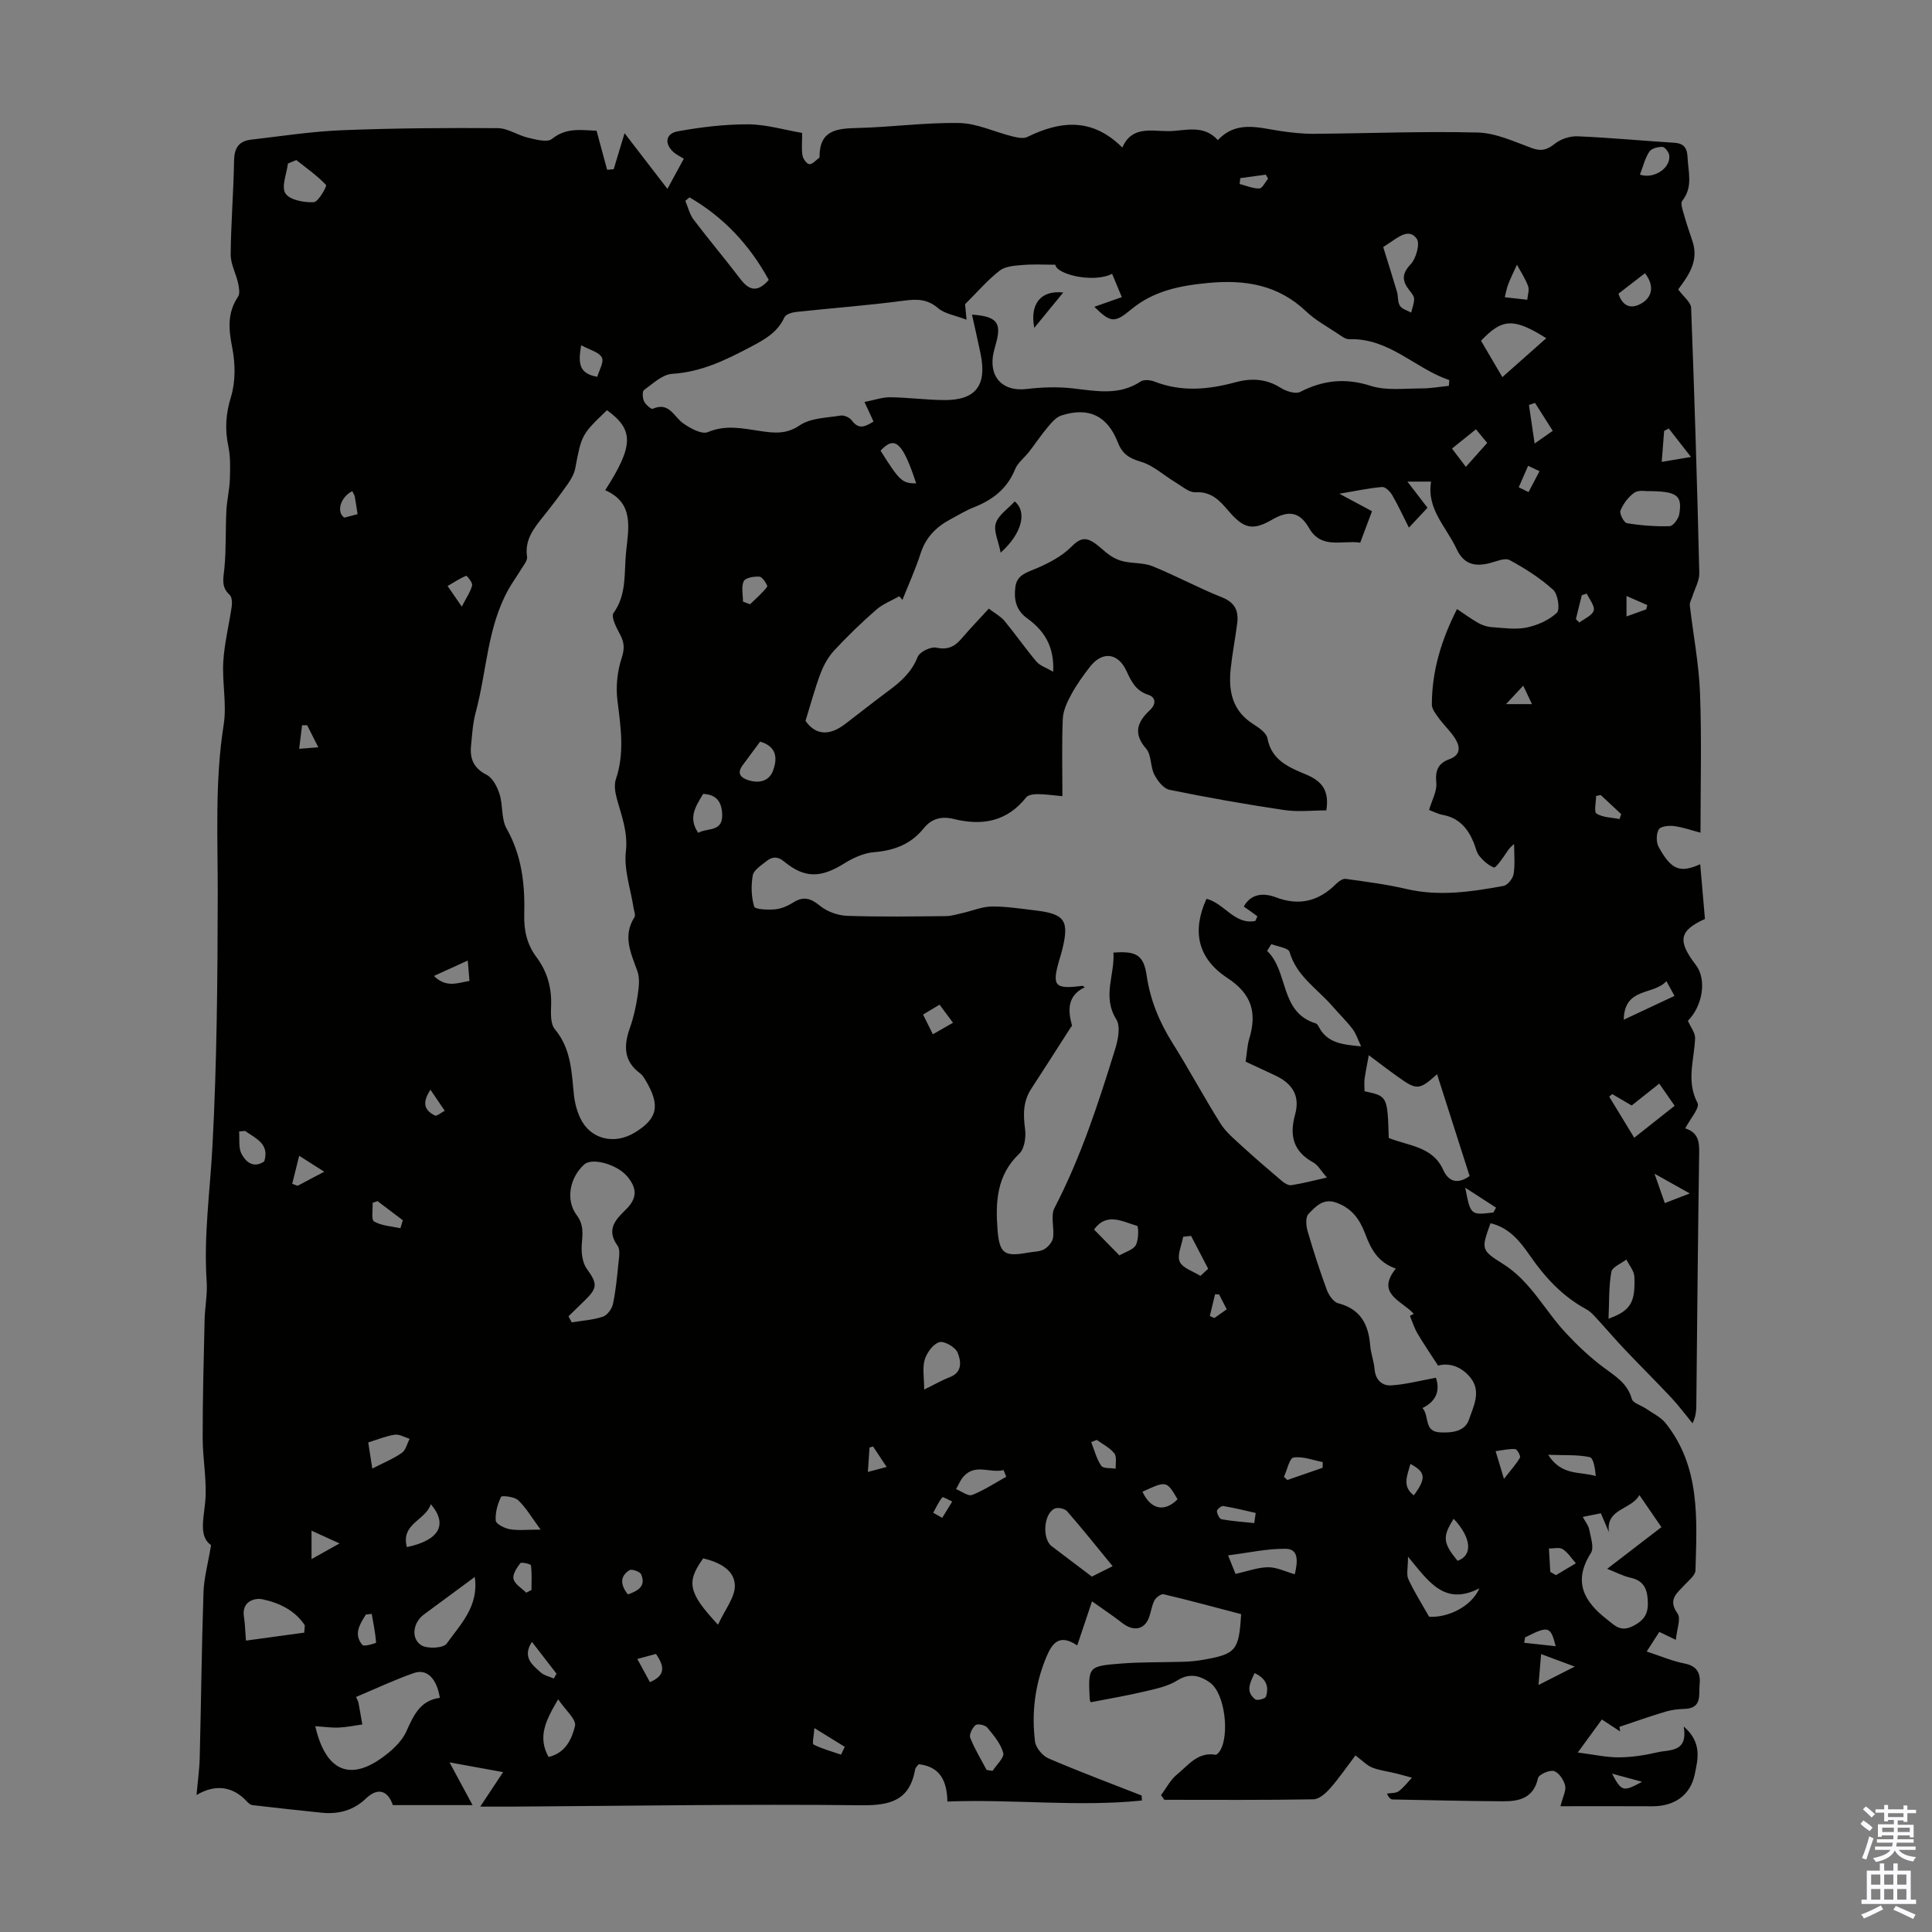 <svg enable-background="new 0 0 400 400" viewBox="0 0 400 400" xmlns="http://www.w3.org/2000/svg"><rect x="0" y="0" width="400" height="400" fill="#808080" stroke="none"/><g fill="#010100"><path d="m236.41 372.78c-13.32 1.36-26.68-.32-40.26.21-.09-4.18-1.43-7.22-5.95-7.73-.23.33-.65.66-.72 1.06-1.15 6.42-5.08 7.51-11.19 7.44-24.06-.27-48.13.13-72.2.28-2.18.01-4.36 0-6.66 0 1.47-2.22 2.82-4.26 4.73-7.14-4.25-.77-7.51-1.37-11.09-2.02 1.69 3.14 3.05 5.65 4.77 8.85-6.13 0-11.26 0-16.51 0-1-3.02-3.1-3.72-5.53-1.4-2.64 2.53-5.75 3.33-9.25 2.97-4.76-.49-9.52-1.01-14.28-1.57-.42-.05-.86-.43-1.17-.77-2.85-3.1-6.49-3.66-10.41-1.32.24-2.74.6-5.25.66-7.76.29-11.41.4-22.82.78-34.22.1-2.97.93-5.91 1.57-9.76-2.39-1.65-1.67-4.86-1.26-8.48.51-4.48-.47-9.1-.48-13.66-.01-8.15.21-16.3.4-24.44.06-2.68.61-5.37.43-8.02-.64-9.31.68-18.5 1.18-27.75.94-17.42 1.08-34.89 1.11-52.34.02-11.75-.62-23.46 1.23-35.17.67-4.24-.34-8.72-.08-13.06.23-3.84 1.2-7.63 1.75-11.46.11-.77.04-1.93-.43-2.36-1.84-1.65-1.29-3.46-1.09-5.52.38-3.95.21-7.95.41-11.92.11-2.18.65-4.34.72-6.52.08-2.29.14-4.66-.33-6.88-.73-3.5-.51-6.66.56-10.15.96-3.14.91-6.87.27-10.14-.75-3.81-1.09-7.2 1.19-10.59.45-.67.2-1.95 0-2.88-.44-1.97-1.53-3.91-1.52-5.85.05-6.49.6-12.97.7-19.46.04-2.6 1-4.04 3.48-4.33 6.3-.73 12.6-1.71 18.92-1.96 10.71-.43 21.45-.5 32.17-.43 2.11.01 4.17 1.49 6.33 1.99 1.62.38 3.95 1.02 4.91.25 3.05-2.48 6.26-1.78 9.24-1.71.78 2.88 1.49 5.49 2.19 8.1.45-.04.91-.09 1.36-.13.67-2.21 1.34-4.42 2.25-7.45 3.19 4.14 5.86 7.61 8.87 11.52 1.25-2.29 2.29-4.2 3.4-6.24-.79-.49-1.49-.81-2.05-1.29-2.01-1.72-1.79-3.91.78-4.38 4.79-.87 9.69-1.46 14.55-1.45 3.73.01 7.46 1.14 11.22 1.78 0 1.84-.16 3.29.07 4.67.11.7.89 1.77 1.41 1.8.65.04 1.36-.82 2.04-1.31.07-.05.08-.21.08-.32.02-5.44 3.61-5.76 7.83-5.86 7.04-.17 14.08-1.16 21.1-1.03 3.67.07 7.3 1.85 10.97 2.76 1 .25 2.29.53 3.11.13 6.92-3.4 13.47-4.01 19.68 2.19 1.93-4.52 6.01-3.4 9.48-3.4 3.43 0 7.23-1.52 10.3 1.86 3.85-4.13 8.44-2.56 12.96-1.88 2.3.34 4.64.59 6.96.57 11.3-.08 22.61-.55 33.9-.26 3.76.1 7.53 1.89 11.18 3.22 1.97.72 3.18.36 4.77-.91 1.22-.97 3.14-1.6 4.71-1.53 6.69.28 13.36.92 20.04 1.34 2.02.13 2.63 1.13 2.72 3 .14 3.07 1.17 6.17-1.1 9.02-.39.49.05 1.77.29 2.63.54 1.92 1.18 3.81 1.82 5.7 1.46 4.3-1.07 7.43-2.95 10.01 1.13 1.55 2.64 2.66 2.68 3.83.7 18.29 1.25 36.59 1.69 54.88.04 1.6-.92 3.22-1.42 4.83-.19.62-.61 1.27-.54 1.86.69 6.06 1.88 12.1 2.11 18.18.36 9.48.1 18.98.1 28.9-1.7-.45-3.56-1.11-5.47-1.37-1.06-.14-2.79.04-3.17.69-.54.93-.55 2.66-.03 3.62 2.61 4.76 4.41 5.47 8.61 3.59.33 3.86.66 7.61.98 11.33-5.35 2.43-5.73 4.5-1.88 9.53 2.33 3.04 1.37 8.52-1.65 11.55.6 1.38 1.52 2.49 1.49 3.57-.14 4.48-1.91 8.89.51 13.45.52.98-1.57 3.34-2.55 5.26 3.19.99 2.91 3.51 2.87 6.15-.25 16.9-.4 33.8-.57 50.7-.01 1.29 0 2.59-.79 4.21-1.43-1.74-2.78-3.57-4.32-5.22-3.19-3.41-6.52-6.7-9.73-10.09-2.03-2.14-3.94-4.39-5.93-6.55-.6-.65-1.23-1.33-1.99-1.74-4.96-2.67-8.59-6.63-11.76-11.21-2.01-2.91-4.3-5.74-8.1-6.61-1.9 5.35-2.02 5.54 2.56 8.4 5.74 3.58 8.63 9.6 13.02 14.3 2.41 2.58 5 5.04 7.82 7.14 2.43 1.82 4.94 3.26 5.85 6.51.25.9 1.99 1.36 3.01 2.07 1.37.95 3 1.71 4 2.97 7.23 9.07 6.47 19.86 6.18 30.48-.03 1.03-1.39 2.08-2.25 3.01-1.57 1.71-3.55 3.01-1.46 5.92.75 1.04-.16 3.26-.35 5.45-1.52-.72-2.36-1.13-3.43-1.64-.76 1.18-1.46 2.26-2.61 4.06 2.89.94 5.3 1.99 7.83 2.48 2.6.5 3.36 2.01 3.13 4.27-.22 2.15.6 5.01-3.12 5.13-1.33.04-2.71.19-3.98.58-3.19.96-6.33 2.07-9.5 3.13.05.32.09.64.14.96-1.18-.77-2.36-1.55-3.78-2.48-1.48 2.04-2.9 3.97-4.99 6.84 3.4.43 5.96 1.02 8.51 1 2.66-.02 5.37-.43 7.97-1.04 2.57-.61 6.36.1 5.46-5.35 3.9 3.38 2.9 6.87 2.27 9.93-.9 4.39-4.32 6.61-8.76 6.59-6.23-.04-12.46-.01-19.03-.01.49-1.98 1.22-3.26.96-4.3-.29-1.17-1.31-2.69-2.32-2.98-.93-.27-3.12.71-3.29 1.46-.92 4.16-3.89 4.82-7.3 4.8-7.6-.05-15.19-.23-22.79-.38-.38-.01-.76-.29-1.2-1.21.82-.15 1.83-.05 2.44-.49 1.04-.76 1.84-1.85 2.75-2.8-1.12-.31-2.23-.63-3.36-.91-1.63-.4-3.33-.59-4.87-1.2-1.1-.43-1.99-1.41-3.47-2.51-1.78 2.35-3.38 4.7-5.25 6.82-.89 1.02-2.27 2.25-3.44 2.27-10.29.18-20.58.1-30.87.1-.23-.32-.46-.65-.69-.97 1.09-1.45 1.95-3.18 3.31-4.28 2.32-1.88 4.28-4.71 7.97-4.08.26.05.72-.48.94-.84 1.99-3.27 1.02-11.8-2.04-14.06-1.82-1.34-4.14-2.18-6.75-.52-1.96 1.25-4.44 1.76-6.77 2.31-3.66.87-7.37 1.49-11.21 2.24-.03-.07-.21-.35-.22-.64-.32-6.7-.33-6.83 6.36-7.36 4.34-.35 8.72-.24 13.08-.38 1.34-.04 2.68-.17 4-.4 6.85-1.19 7.47-1.92 7.91-9.46-5.29-1.38-10.64-2.84-16.04-4.12-.52-.12-1.57.65-1.89 1.26-.57 1.06-.7 2.34-1.12 3.5-.95 2.61-3.23 3.02-5.59 1.17-1.88-1.47-3.88-2.79-6.23-4.46-1.16 3.45-2.05 6.12-3.06 9.13-3.76-2.53-5.22-.41-6.42 2.46-2.33 5.61-3.06 11.47-2.32 17.43.16 1.29 1.55 2.96 2.79 3.5 6.35 2.73 12.84 5.15 19.28 7.68.04.39.05.72.05 1.04zm21.1-185.09c1.51-2.72 4.14-2.86 6.62-1.92 4.92 1.87 8.94.8 12.54-2.81.5-.5 1.34-1.08 1.93-1 4.2.59 8.43 1.12 12.55 2.09 6.8 1.59 13.48.59 20.14-.63.85-.16 1.94-1.53 2.09-2.48.32-2.02.1-4.12.1-6.19-1.08.81-1.55 1.77-2.17 2.63-.61.85-1.68 2.36-2.02 2.22-1.14-.44-2.18-1.38-2.98-2.35-.61-.74-.8-1.83-1.18-2.76-1.2-2.95-3.05-5.15-6.39-5.77-1.04-.19-2.01-.71-2.87-1.02.6-2.06 1.67-3.9 1.5-5.62-.25-2.54.35-4.04 2.72-4.9 2.39-.87 2.24-2.61 1.16-4.31-.95-1.49-2.3-2.73-3.35-4.17-.63-.86-1.45-1.89-1.45-2.84.01-6.93 1.96-13.38 5.21-19.76 1.63 1.08 2.97 2.08 4.42 2.89.82.46 1.81.79 2.74.85 2.41.16 4.91.56 7.22.09 2.25-.46 4.65-1.52 6.29-3.06.7-.66.22-3.87-.76-4.76-2.69-2.42-5.82-4.43-9.02-6.15-.99-.53-2.78.29-4.16.64-3.07.77-5.35.23-6.83-2.96-2.12-4.56-6.24-8.28-5.27-13.93-1.65 0-2.89 0-4.9 0 1.68 2.19 2.94 3.82 4.16 5.42-1.2 1.28-2.44 2.61-3.85 4.11-1.22-2.42-2.24-4.64-3.47-6.75-.43-.74-1.42-1.72-2.07-1.66-2.66.21-5.28.79-8.86 1.39 2.9 1.55 4.81 2.58 6.76 3.62-.87 2.34-1.61 4.31-2.44 6.51-3.72-.55-8.03 1.45-10.59-3.02-1.95-3.39-4.23-3.72-7.63-1.75-4.09 2.38-5.93 1.83-9.02-1.77-1.85-2.16-3.56-4.08-6.88-3.89-1.32.07-2.75-1.23-4.06-2.01-2.45-1.46-4.68-3.58-7.31-4.34-2.44-.71-3.81-1.69-4.7-3.98-2.16-5.53-6.03-7.38-11.69-5.57-1.08.35-2.01 1.45-2.79 2.38-1.39 1.65-2.59 3.45-3.91 5.16-.95 1.22-2.33 2.23-2.88 3.6-1.64 4.05-4.67 6.36-8.58 7.89-1.65.65-3.19 1.61-4.77 2.45-2.97 1.57-5.14 3.75-6.21 7.08-1.05 3.27-2.49 6.42-3.76 9.62-.22-.25-.44-.5-.66-.75-1.61.92-3.42 1.6-4.78 2.8-3.03 2.65-5.94 5.46-8.68 8.41-1.24 1.34-2.2 3.08-2.85 4.8-1.15 3.03-1.98 6.18-3.1 9.79 1.98 2.82 4.76 3.27 8.17.68 3.03-2.3 6-4.68 9.06-6.94 2.54-1.87 4.76-3.86 5.99-6.98.41-1.04 2.71-2.17 3.86-1.92 2.39.51 3.82-.22 5.25-1.9 1.79-2.09 3.7-4.08 5.62-6.18 1.34 1.02 2.49 1.62 3.25 2.54 2.27 2.75 4.31 5.7 6.61 8.42.73.87 2.02 1.26 3.47 2.11.27-5.46-2.03-8.64-5.43-11.1-2.34-1.7-2.73-4.01-2.39-6.52.34-2.52 2.51-2.98 4.52-3.85 2.57-1.11 5.22-2.53 7.15-4.49 1.5-1.52 2.66-1.92 4.26-.98 1.32.77 2.38 1.99 3.66 2.85.86.58 1.86 1.05 2.87 1.26 1.97.42 4.14.25 5.96.99 4.86 1.98 9.5 4.5 14.37 6.44 2.76 1.1 3.46 2.89 3.12 5.48-.41 3.1-1.01 6.19-1.34 9.3-.48 4.57.3 8.67 4.6 11.41 1.19.76 2.8 1.83 3.01 2.98.86 4.68 4.64 6.08 8.13 7.56 3.27 1.39 4.7 3.41 4.06 7.37-2.85 0-5.84.36-8.72-.07-7.95-1.18-15.87-2.58-23.75-4.19-1.24-.25-2.49-1.88-3.15-3.17-.84-1.65-.56-4.06-1.68-5.34-2.79-3.19-1.78-5.6.78-7.99 1.4-1.31 1.14-2.7-.32-3.16-2.62-.84-3.55-2.8-4.55-4.97-1.74-3.74-4.97-4.12-7.52-.87-1.44 1.83-2.81 3.77-3.92 5.81-.84 1.54-1.66 3.31-1.73 5.01-.22 5.21-.08 10.44-.08 16-2.08-.19-3.62-.42-5.15-.42-.8 0-1.93.14-2.35.67-3.99 5.03-9.12 5.93-15.01 4.47-2.47-.61-4.55-.13-6.24 1.97-2.6 3.24-6.08 4.57-10.23 4.9-2.11.17-4.32 1.17-6.16 2.32-4.83 3.01-8.16 3.16-12.44-.35-1.5-1.23-2.61-1-3.82-.01-1.03.84-2.52 1.77-2.71 2.85-.37 2.1-.31 4.44.3 6.46.18.59 2.82.7 4.29.57 1.28-.11 2.63-.69 3.74-1.39 2.13-1.37 3.64-.94 5.57.64 1.47 1.21 3.69 2.02 5.61 2.09 6.82.24 13.65.13 20.48.06 1.18-.01 2.36-.4 3.54-.66 1.98-.45 3.95-1.3 5.93-1.33 3-.03 6.02.46 9.02.81 6.21.73 7.11 2.11 5.54 8.35-.16.65-.38 1.29-.56 1.93-1.56 5.41-.96 6.07 4.75 5.34.16-.02.36.19.54.29-3.59 1.72-3.55 4.64-2.67 7.87.04.15-.2.38-.32.56-2.69 4.19-5.35 8.39-8.08 12.56-1.72 2.62-1.71 5.35-1.3 8.36.22 1.66-.12 4.09-1.2 5.11-4.71 4.45-4.94 10.1-4.5 15.75.4 5.1 1.53 5.6 6.39 4.72 1.1-.2 2.34-.16 3.26-.68.82-.47 1.71-1.5 1.84-2.38.3-2.05-.56-4.53.31-6.19 5.46-10.51 9.09-21.69 12.57-32.93.59-1.92 1.12-4.66.22-6.1-2.98-4.76-.27-9.26-.6-13.82 4.75-.39 6.27.54 6.88 4.73.75 5.09 2.62 9.63 5.34 13.96 3.45 5.49 6.51 11.23 9.96 16.71 1.14 1.81 2.91 3.25 4.51 4.73 2.68 2.45 5.44 4.82 8.21 7.17.53.45 1.35.94 1.95.85 2.25-.35 4.46-.93 7.35-1.58-1.24-1.42-1.85-2.59-2.81-3.12-4.13-2.27-4.99-5.53-3.78-9.9 1.06-3.8-.45-6.4-4.09-8.11-2.08-.98-4.17-1.95-6.15-2.87.29-1.92.35-3.4.76-4.77 1.62-5.34.53-9.23-4.52-12.54-6.25-4.1-7.35-9.78-4.34-16.4 3.62.86 5.86 5.47 10.12 4.58.14-.32.28-.64.42-.96-.89-.67-1.83-1.33-2.82-2.02zm-131.84-102.76c-5.27 5.04-5.26 5.1-6.57 12.02-.22 1.15-.87 2.29-1.55 3.26-1.67 2.38-3.44 4.69-5.26 6.96-1.91 2.39-3.68 4.72-3.17 8.11.12.78-.72 1.74-1.21 2.56-.85 1.42-1.84 2.75-2.64 4.19-4.41 7.9-4.49 16.98-6.78 25.46-.61 2.24-.74 4.62-.97 6.95-.26 2.65.54 4.6 3.2 5.96 1.28.65 2.23 2.51 2.71 4.01.73 2.32.32 5.14 1.46 7.15 3.18 5.62 3.81 11.62 3.65 17.81-.09 3.26.56 6.17 2.53 8.8 2.22 2.96 3.17 6.31 3.03 10.04-.06 1.64-.14 3.78.77 4.87 3.37 4.03 3.47 8.8 3.95 13.57.17 1.64.61 3.33 1.31 4.82 2.02 4.36 7.01 5.65 11.32 3 4.56-2.8 5.44-5.46 2.15-10.9-.29-.48-.6-1-1.03-1.31-3.48-2.55-3.47-5.77-2.15-9.46.78-2.2 1.28-4.53 1.62-6.84.24-1.61.45-3.44-.08-4.9-1.32-3.71-3.1-7.24-.61-11.15.28-.44-.08-1.3-.18-1.96-.6-3.9-2.02-7.88-1.59-11.66.46-4.1-.93-7.43-1.9-11.05-.33-1.24-.56-2.75-.17-3.91 1.84-5.42 1.01-10.77.33-16.24-.36-2.87-.05-6.04.85-8.79.64-1.95.6-3.24-.31-4.93-.75-1.39-1.92-3.66-1.36-4.44 2.8-3.92 2.16-8.33 2.6-12.61.51-5.01 1.72-10.18-4.32-12.83 5.92-9.2 5.97-12.52.37-16.56zm174.3-5.04c.03-.4.07-.8.1-1.19-7.08-2.39-12.44-8.74-20.71-8.47-.78.03-1.63-.65-2.36-1.13-2.23-1.49-4.66-2.8-6.58-4.63-5.83-5.54-12.69-6.62-20.38-5.88-5.82.56-11.23 1.64-15.85 5.48-3.45 2.87-4.26 2.74-7.62-.55 1.86-.65 3.7-1.3 5.69-2-.75-1.81-1.38-3.31-2.01-4.83-3.86 1.98-11.56.11-11.75-1.88-2.31 0-4.53-.14-6.72.05-1.64.14-3.59.24-4.79 1.16-2.48 1.91-4.55 4.35-7.18 6.96.02.2.12 1.23.3 3.21-2.39-.92-4.51-1.21-5.87-2.38-2.23-1.91-4.37-1.92-7.09-1.56-7.4.98-14.85 1.53-22.27 2.33-.88.09-2.18.48-2.47 1.11-1.46 3.15-4 4.55-7.01 6.14-5.2 2.74-10.21 5.2-16.24 5.57-2.02.12-4 2.04-5.83 3.36-.39.28-.3 1.67.02 2.34.33.68 1.46 1.68 1.8 1.53 3.38-1.48 4.32 1.58 6.25 2.98 1.47 1.06 3.9 2.39 5.17 1.85 3.73-1.57 7.22-.75 10.83-.22 2.82.41 5.36.74 8.18-1.18 2.25-1.53 5.57-1.55 8.46-2.02.72-.12 1.87.4 2.31 1 1.54 2.09 2.94 1.16 4.51.24-.58-1.25-1.09-2.34-1.88-4.05 2-.39 3.67-1 5.34-.98 3.68.04 7.36.54 11.04.58 6.61.08 9-2.97 7.67-9.53-.55-2.7-1.18-5.38-1.79-8.16 5.16.35 6.17 1.68 4.96 6-.24.86-.5 1.73-.63 2.61-.65 4.66 2.31 7.34 6.96 6.79 3.19-.38 6.49-.49 9.67-.12 4.8.55 9.5 1.52 13.95-1.43.68-.45 2.03-.33 2.88.01 5.58 2.19 11.13 1.67 16.73.15 3.23-.88 6.34-.77 9.34 1.12 1.14.72 3.11 1.37 4.09.87 4.78-2.45 9.36-2.93 14.62-1.25 3.23 1.03 6.97.52 10.48.53 1.92 0 3.8-.35 5.68-.53zm-8.06 192.56c.26-.15.52-.3.79-.44-2.43-2.72-7.93-4.11-3.71-9.36-3.86-1.34-5.24-4.28-6.39-7.32-1.12-2.97-2.8-5.23-5.95-6.34-2.75-.98-4.3.86-5.76 2.37-.62.65-.49 2.41-.17 3.51 1.18 4.07 2.49 8.12 3.95 12.1.41 1.12 1.39 2.6 2.38 2.85 4.62 1.2 6.27 4.35 6.63 8.71.13 1.66.77 3.28.91 4.94.18 2.22 1.56 3.47 3.41 3.36 2.99-.18 5.94-.97 9.29-1.58.74 2.18.51 4.65-2.78 6.27 1.5 1.67.2 4.87 3.65 5.04 2.52.12 5.15-.2 5.98-2.66.9-2.69 2.59-5.76.35-8.61-1.88-2.39-4.5-3.2-6.75-2.55-1.56-2.42-2.98-4.47-4.24-6.62-.68-1.14-1.07-2.44-1.59-3.67zm-174.21.08c.22.42.44.83.67 1.25 2.16-.36 4.39-.49 6.44-1.17.91-.3 1.88-1.61 2.09-2.61.59-2.78.86-5.63 1.14-8.47.12-1.2.42-2.78-.17-3.6-2.35-3.26-.57-5.31 1.64-7.44 2.41-2.32 2.48-4.41.34-6.94-2.11-2.5-7.26-3.93-8.89-2.46-2.95 2.65-3.94 7.28-1.58 10.46 1.59 2.14 1.21 4.02 1.06 6.25-.1 1.62.14 3.61 1.03 4.86 2.2 3.06 2.33 3.95-.43 6.61-1.11 1.08-2.22 2.18-3.34 3.26zm209.99 41.53c.55 1.03 1.19 1.77 1.34 2.61.3 1.62 1.06 3.75.35 4.86-3.76 5.92-1.46 10.03 3.34 13.76 1.67 1.3 2.82 2.69 5.46 1.32 2.59-1.34 3.15-2.89 2.96-5.51-.18-2.49-1.1-3.91-3.6-4.46-1.46-.32-2.83-1.06-4.79-1.83 3.99-3.07 7.55-5.8 11.23-8.63-1.63-2.37-3-4.37-4.56-6.64-1.69 3.09-6.98 2.73-6.31 7.68-.55-1.28-1.09-2.56-1.67-3.91-1.25.24-2.32.46-3.75.75zm-262.42 43.33c2.2 9.5 7.24 11.09 13.47 6.78 2.14-1.48 4.39-3.46 5.41-5.74 1.51-3.39 2.91-6.39 6.92-6.91-.65-4.02-2.68-6.07-5.36-5.14-4.06 1.41-7.97 3.27-11.99 4.96.26.62.45.91.5 1.21.28 1.49.53 2.98.79 4.48-1.61.23-3.22.57-4.83.64-1.52.07-3.05-.16-4.91-.28zm222.26-121.78c4.19 1.67 9.08 1.75 11.26 6.58 1.13 2.5 2.99 3.04 5.48 1.3-2.23-6.98-4.46-13.95-6.74-21.08-3.68 3.3-4.19 3.34-8.09.55-1.94-1.38-3.83-2.84-6.05-4.49-.36 2.02-.67 3.44-.86 4.87-.11.86-.02 1.75-.02 2.59 4.75 1.02 4.75 1.02 5.02 9.68zm-24.31-40.14c-.29.47-.59.94-.88 1.41 4.51 4.26 2.52 12.69 10.09 15.01.27.08.49.47.64.76 1.78 3.35 4.95 3.62 8.74 3.99-.72-1.5-1.07-2.69-1.78-3.6-1.29-1.68-2.82-3.17-4.21-4.77-3.11-3.57-7.38-6.17-8.83-11.17-.24-.85-2.46-1.11-3.77-1.63zm-120.47-154.61c-.29.24-.57.48-.86.72.55 1.3.88 2.77 1.7 3.87 3.17 4.18 6.56 8.19 9.73 12.36 1.83 2.4 3.57 2.74 5.84.14-3.93-7.19-9.3-12.98-16.41-17.09zm83.31 285.56c.68-.34 2.01-1.01 4.3-2.16-3.39-4.13-6.33-7.82-9.43-11.37-.47-.54-1.85-.85-2.52-.57-2.34.98-2.7 6.27-.66 7.81 2.56 1.93 5.12 3.87 8.31 6.29zm-127.76.07c-3.78 2.79-7.18 5.29-10.57 7.8-2.18 1.62-2.73 4.91-.52 6.33 1.25.8 4.59.63 5.27-.33 2.82-3.97 6.69-7.67 5.82-13.8zm242.67-224.81c-.23.02-1.73-.27-2.6.33-1.24.87-2.29 2.29-2.87 3.69-.26.63.72 2.52 1.33 2.62 2.92.48 5.9.7 8.85.62.71-.02 1.83-1.51 1.99-2.46.67-3.96-.43-4.8-6.7-4.8zm-34.34-31.13c1.46 2.5 2.87 4.89 4.42 7.53 3.11-2.76 6.04-5.35 9.09-8.06-6.76-4.23-9.1-4.12-13.51.53zm-157.97 265.83c1.41-3.12 3.6-5.74 3.48-8.24-.16-3.27-3.45-4.75-6.55-5.5-3.54 4.92-3.11 7.12 3.07 13.74zm-85.67 1.64c.04-.5.08-1.01.12-1.51-2.03-3.12-5.33-4.66-8.73-5.39-1.67-.36-4.4.43-3.87 3.63.21 1.3.23 2.63.41 4.92 4.23-.57 8.15-1.11 12.07-1.65zm270.8-111.5c-.21.18-.42.35-.62.53 1.7 2.79 3.39 5.57 5.18 8.51 3.01-2.38 5.62-4.44 8.37-6.62-1.14-1.64-2.12-3.05-3.19-4.59-2.12 1.68-3.94 3.12-5.71 4.53-1.4-.82-2.72-1.59-4.03-2.36zm-47.41-175.36c1.1 3.55 2.01 6.39 2.85 9.25.28.96.11 2.13.61 2.9.44.69 1.53.96 2.33 1.41.22-.95.61-1.89.61-2.84 0-.58-.54-1.21-.95-1.73-1.49-1.89-1.73-3.37.22-5.42 1.14-1.2 2-4.31 1.27-5.31-1.59-2.21-3.76-.35-5.53.79-.72.47-1.43.97-1.41.95zm19.91 277.68c-7.3 3.77-10.57-1.52-14.78-6.55 0 2.35-.37 3.69.07 4.65 1.17 2.55 2.7 4.95 4.3 7.79 3.9.24 8.8-2.12 10.41-5.89zm-244.94-295.7c-.58.24-1.16.48-1.74.72-.25 2.12-1.41 4.82-.51 6.19s3.85 1.91 5.86 1.81c.96-.05 2.77-3.33 2.54-3.57-1.82-1.93-4.05-3.48-6.15-5.15zm129.99 254.55c2.19-1.07 3.73-1.96 5.36-2.59 2.67-1.04 2.23-3.41 1.58-5.02-.45-1.14-2.73-2.48-3.78-2.2-1.28.35-2.6 2.16-3.04 3.6-.52 1.71-.12 3.7-.12 6.21zm76.73 38.24c.68-2.81.75-5.23-1.86-5.27-3.86-.05-7.73.83-11.95 1.36.78 1.95 1.29 3.23 1.54 3.84 2.54-.56 4.64-1.36 6.75-1.38 1.78-.01 3.56.9 5.52 1.45zm64.96-52.9c4.57-1.68 5.57-3.33 5.35-8.7-.05-1.21-1.08-2.38-1.66-3.56-1.08.84-2.93 1.56-3.11 2.56-.54 3.05-.43 6.22-.58 9.7zm-219.46 90.73c3.55-.8 4.85-3.8 5.48-6.43.31-1.33-1.99-3.28-3.49-5.51-2.57 4.38-4.3 7.74-1.99 11.94zm118.19-103.84c1.26-.74 2.87-1.16 3.41-2.15.6-1.11.57-3.88.25-3.97-3.01-.86-6.28-2.89-8.91.76 1.62 1.65 3.31 3.38 5.25 5.36zm-119.83 56.77c-1.87-2.53-3.03-4.56-4.65-6.09-.78-.74-3.4-1-3.54-.7-.72 1.5-1.24 3.3-1.1 4.94.06.69 1.82 1.58 2.91 1.77 1.72.3 3.53.08 6.38.08zm92.34 49.76c.41.06.83.13 1.24.19.8-1.26 2.46-2.75 2.2-3.72-.52-1.92-1.99-3.65-3.31-5.25-.44-.53-2.01-.85-2.42-.51-.68.57-1.37 1.97-1.1 2.64.91 2.31 2.23 4.45 3.39 6.65zm-46.89-212.91c-1.29 1.74-2.48 3.33-3.65 4.93-1.08 1.47-.58 2.44 1.02 3 2.29.79 4.47.35 5.31-1.94.84-2.31.94-4.91-2.68-5.99zm-80.3 150.51c2.25-1.16 4.32-2 6.11-3.24.82-.57 1.1-1.92 1.62-2.92-1.03-.31-2.12-.99-3.09-.85-1.81.27-3.55 1.01-5.48 1.6.29 1.86.54 3.47.84 5.41zm67.48-131.62c1.89-1.09 5.06-.1 4.96-3.75-.07-2.55-1.07-4.18-3.94-4.31-1.5 2.52-3.19 4.91-1.02 8.06zm63.77 133.32c-.18-.46-.37-.93-.55-1.39-2.72.72-5.75-1.38-8.22 1.25-.7.75-1.09 1.79-1.62 2.7 1.13.44 2.5 1.53 3.33 1.2 2.47-.96 4.72-2.47 7.06-3.76zm-119.13 5.67c-1.09 3.38-6.27 4.02-4.96 8.89 6.63-1.39 8.58-4.61 4.96-8.89zm246.98-100.3c3.82-1.79 7.02-3.3 10.51-4.93-.56-1.02-1-1.82-1.68-3.05-2.72 2.98-8.7 1.19-8.83 7.98zm-15.65 90.08c2.8 4.41 6.57 3.42 9.86 4.4-.14-1.55-.47-3.73-1.24-3.91-2.5-.55-5.16-.36-8.62-.49zm-130.84-201.11c-2.8-8.52-4.43-9.99-7.38-6.78 3.95 6.27 4.44 6.74 7.38 6.78zm58.85 164.07c.53-.49 1.07-.99 1.6-1.48-1.18-2.27-2.36-4.54-3.54-6.8-.55.06-1.1.12-1.64.18-.3 1.75-1.3 3.81-.71 5.16.6 1.34 2.8 1.99 4.29 2.94zm57.04-175.28c-1.81 1.45-3.33 2.68-4.96 3.99.95 1.26 1.78 2.36 2.87 3.79 1.6-1.79 2.96-3.32 4.42-4.96-.79-.96-1.69-2.05-2.33-2.82zm34.99-32.31c-1.83 1.41-3.65 2.82-5.49 4.24.86 2.6 2.56 3.23 4.66 2.07 2.49-1.38 2.75-3.89.83-6.31zm-39.6 257.88c-2.37 3.71-2.23 4.99.8 8.7 3.18-1.11 2.91-4.74-.8-8.7zm38.56-278.29c2.97.97 6.39-1.4 6.07-3.99-.08-.67-.9-1.73-1.42-1.75-.91-.04-2.26.31-2.7.97-.89 1.34-1.27 3-1.95 4.77zm-288.8 197.98c-.41.04-.82.09-1.23.13.13 1.56-.16 3.35.51 4.63.86 1.63 2.42 3.08 4.7 1.56 1.14-3.66-1.77-4.76-3.98-6.32zm263.34-179.34c-.71 1.57-1.34 2.81-1.83 4.11-.32.84-.46 1.75-.69 2.63 1.55.17 3.1.35 4.65.52.08-.94.47-2 .18-2.81-.55-1.52-1.48-2.9-2.31-4.45zm6.9 270.64c.39.23.78.45 1.17.68 1.38-.82 2.75-1.64 4.13-2.46-.89-1-1.64-2.22-2.72-2.92-.7-.45-1.89-.12-2.86-.14.09 1.6.18 3.22.28 4.84zm-77.17-15.03c-2.27-3.86-2.27-3.86-7.27-1.56 1.73 3.69 4.57 4.3 7.27 1.56zm-89.97-185.85c.49.18.97.36 1.46.55 1.22-1.19 2.53-2.3 3.55-3.64.16-.21-.94-2.01-1.56-2.07-1.11-.11-2.96.21-3.3.93-.55 1.17-.15 2.8-.15 4.23zm172.21 220.49c-2.59-.96-4.61-1.71-6.97-2.59-.19 2.26-.34 4.06-.54 6.4 2.68-1.36 4.82-2.44 7.51-3.81zm19.46-256.33c-.32.17-.64.34-.96.5-.16 2.02-.32 4.03-.5 6.41 1.9-.32 3.39-.57 6.06-1.02-1.84-2.36-3.22-4.13-4.6-5.89zm-79.67 217.04c.23.22.47.44.7.66 2.43-.84 4.87-1.68 7.3-2.53.01-.39.02-.78.03-1.18-2.03-.39-4.12-1.24-6.05-.94-.84.13-1.33 2.59-1.98 3.99zm-156.88 23.99c.36-.19.73-.37 1.09-.56 0-1.71.1-3.43-.11-5.11-.03-.26-1.98-.72-2.2-.44-.73.94-1.65 2.33-1.41 3.27.28 1.1 1.7 1.91 2.63 2.84zm11.37-258.27c-.59 3.57-.6 5.86 3.34 6.53.37-1.32 1.44-3.08.95-3.99-.6-1.14-2.51-1.57-4.29-2.54zm-37.42 182.81c.17-.55.33-1.1.5-1.65-1.75-1.32-3.5-2.64-5.24-3.96-.34.12-.67.24-1.01.36.07 1.34-.33 3.49.3 3.85 1.57.91 3.6.99 5.45 1.4zm176.78 61.05c.1-.7.2-1.4.3-2.1-2.23-.5-4.45-1.06-6.71-1.43-.4-.07-1.34.7-1.32 1.05.03.6.53 1.61.97 1.69 2.24.4 4.51.55 6.76.79zm-169.84-113.28c2.58 2.54 4.88 1.43 7.36 1.03-.12-1.4-.22-2.64-.35-4.22-2.43 1.1-4.42 2.01-7.01 3.19zm137.24 96.06c-.39.15-.77.3-1.16.45.66 1.66 1.1 3.47 2.08 4.91.41.6 1.96.42 3 .59-.07-1.08.26-2.47-.29-3.16-.91-1.17-2.39-1.89-3.63-2.79zm94.4-208.92c-1.3-2.04-2.48-3.91-3.67-5.78-.42.14-.84.28-1.26.42.36 2.44.72 4.87 1.18 7.99 1.86-1.3 2.74-1.92 3.75-2.63zm-260.98 155.89 1.11.42c1.71-.91 3.42-1.81 5.52-2.92-1.86-1.18-3.27-2.08-5.19-3.3-.58 2.33-1.01 4.07-1.44 5.8zm132.64-30.95c1.42-.82 2.69-1.54 4.17-2.39-1.02-1.38-1.85-2.49-2.78-3.74-1.26.75-2.27 1.36-3.42 2.04.67 1.35 1.25 2.52 2.03 4.09zm-116.18 120c-.4.04-.8.08-1.2.13-1.26 1.99-2.63 4.07-.72 6.31.33.39 2.84-.38 2.83-.49-.16-2-.56-3.98-.91-5.95zm33.17 5.79c-2.06 3.18.08 4.76 1.81 6.32.71.64 1.8.86 2.72 1.27.19-.33.37-.67.56-1-1.65-2.12-3.29-4.25-5.09-6.59zm201.25-33.75c1.51-1.94 2.57-3.08 3.31-4.4.19-.33-.58-1.73-.98-1.76-1.26-.09-2.54.23-4.06.42.6 1.98 1 3.31 1.73 5.74zm-2.19-55.15c.18-.33.37-.67.55-1-1.88-1.22-3.75-2.43-6.38-4.13 1.11 5.7 1.11 5.7 5.83 5.13zm-213.58-125.44c.99-1.93 1.83-3.11 2.14-4.41.13-.55-1.1-2.03-1.25-1.97-1.29.54-2.48 1.33-3.83 2.12.97 1.4 1.59 2.3 2.94 4.26zm-31.11 191.32v5.89c2.03-1.14 3.68-2.06 5.8-3.25-2.28-1.05-3.95-1.8-5.8-2.64zm104.11 40.87c-.1 1.61-.5 3.25-.17 3.41 1.8.9 3.77 1.43 5.69 2.09.26-.54.51-1.08.77-1.62-1.88-1.16-3.75-2.31-6.29-3.88zm-32.8-15.35c-1.26.34-2.46.67-3.86 1.04 1.02 1.88 1.83 3.38 2.61 4.8 3.31-1.41 3-3.31 1.25-5.84zm195.6-177.83c-.32.07-.64.13-.96.2 0 1.27-.47 3.31.09 3.65 1.33.81 3.15.8 4.77 1.13.11-.34.23-.69.34-1.03-1.41-1.32-2.82-2.63-4.24-3.95zm18.44 82.49c-2.59-1.45-4.54-2.54-7.3-4.09.9 2.57 1.47 4.22 2.13 6.09 1.65-.63 3.08-1.19 5.17-2zm-34.1 91.92c-.06.37-.12.74-.18 1.11 2.12.23 4.23.46 6.52.71-1.06-4.17-1.49-4.27-6.34-1.82zm-1.31-238.12c.68.33 1.35.66 2.03.99.76-1.44 1.51-2.89 2.27-4.33-.79-.37-1.57-.74-2.36-1.11-.65 1.49-1.3 2.97-1.94 4.45zm-240.41 5.56c-.22-1.41-.36-2.51-.57-3.59-.08-.41-.34-.78-.52-1.17-2.4 1.17-3.39 4.3-1.65 5.48.71-.19 1.54-.41 2.74-.72zm185.72 239.95c-.96 2.02-1.93 3.85.15 5.44.4.3 2.07-.15 2.2-.56.69-2.13 0-3.81-2.35-4.88zm66.52-218.22c.24.24.48.47.72.71 1.05-.81 2.68-1.46 2.97-2.49.27-.95-.9-2.31-1.43-3.49-.34.1-.69.21-1.03.31-.41 1.65-.82 3.3-1.23 4.96zm-196.27 201.93c2.2-.76 3.77-1.79 2.74-4.16-.25-.57-1.95-1.16-2.42-.86-2.02 1.28-1.88 3.05-.32 5.02zm162.01-27.02c-.66 2.47-1.77 4.64.71 6.51 2.58-3.55 2.49-4.8-.71-6.51zm-228.41-152.93c-.35 0-.7-.01-1.06-.01-.2 1.63-.4 3.25-.6 4.88 1.17-.09 2.34-.18 3.96-.31-.95-1.9-1.63-3.23-2.3-4.56zm25.52 75.46c-2.04 3.07-.87 4.42.9 5.33.41.21 1.36-.63 2.06-.98-.9-1.32-1.79-2.63-2.96-4.35zm167.67-188.74c-.05.4-.09.8-.14 1.21 1.37.35 2.74.96 4.09.93.61-.01 1.2-1.31 1.8-2.03-.16-.28-.31-.55-.47-.83-1.77.25-3.53.49-5.28.72zm84.04 89.28c.08-.29.15-.58.23-.88-1.29-.56-2.58-1.13-4.31-1.89v4.24c1.5-.54 2.79-1.01 4.08-1.47zm-147.62 187.04c.62.35 1.25.7 1.87 1.05.69-1.13 1.38-2.26 2.07-3.38-.71-.31-1.92-1.03-2.05-.87-.77.95-1.29 2.11-1.89 3.2zm-12.45-13.72c-.24.07-.48.14-.73.2-.11 1.56-.21 3.12-.35 5.07 1.45-.38 2.48-.65 3.89-1.03-1.07-1.62-1.94-2.93-2.81-4.24zm71.65-31.47c-.28-.02-.56-.03-.84-.05-.36 1.5-.73 3.01-1.09 4.51.32.14.63.27.95.41.82-.58 1.64-1.15 2.55-1.8-.62-1.2-1.09-2.13-1.57-3.07zm64.77-122.23c-.63-1.33-1.08-2.28-1.81-3.82-1.21 1.3-2.08 2.23-3.56 3.82zm16.57 221.43c1.98 3.74 2.32 3.81 6.22 1.69-2.21-.6-3.79-1.03-6.22-1.69z"/><path d="m210.09 103.81c2.51 2.08 1.69 6.45-2.91 10.61-.47-2.42-1.52-4.5-1.01-6.08.56-1.74 2.55-3.02 3.92-4.53z"/><path d="m220.13 60.56c-2.16 2.65-4.06 4.97-5.99 7.32-.95-4.88 1.28-7.85 5.99-7.32z"/></g><path d="m385.2 377.6.6-.7c.6.4 1.3.9 1.9 1.5l-.6.7c-.8-.5-1.4-1-1.9-1.5zm.3 7.1c.6-1.4 1.1-2.9 1.5-4.5.3.1.6.3.9.4-.5 1.4-1 2.9-1.5 4.4zm.2-10.1.6-.6c.7.5 1.3 1.1 1.9 1.6l-.7.7c-.6-.6-1.2-1.2-1.8-1.7zm8.4-.8h.8v.9h1.8v.7h-1.8v1.8h-.8v-.3h-1.2v.9h3.3v2.6h-.8v-.4h-2.5c0 .3 0 .6-.1.8h3.4v.7h-3.5c0 .3-.1.6-.1.8h4v.7h-3.5c.7.9 1.9 1.3 3.6 1.5-.2.2-.4.5-.6.9-1.9-.3-3.2-1.1-3.8-2.3-.5 1.1-1.8 2-3.9 2.4-.2-.3-.4-.5-.6-.8 1.9-.4 3.1-.9 3.6-1.7h-3.2v-.7h3.5c.1-.2.1-.5.2-.8h-3.3v-.7h3.4c0-.2 0-.5 0-.8h-2.4v.3h-.8v-2.6h3.3v-.9h-1.2v.3h-.8v-1.8h-1.8v-.7h1.8v-.9h.8v.9h3.2zm-4.4 5.5h2.4c0-.3 0-.6 0-.9h-2.4zm1.2-3.1h3.2v-.8h-3.2zm4.4 2.2h-2.4v.9h2.5v-.9z" fill="#fbfafc"/><path d="m389.2 385.8h.9v1.5h1.9v-1.5h.9v1.5h2.7v6h1.1v.9h-11.3v-.9h1.1v-6h2.7zm.2 8.7.5.8c-1.2.6-2.5 1.3-4 1.9-.2-.3-.3-.6-.6-.8 1.6-.6 3-1.3 4.1-1.9zm-2-4.3h1.9v-2.1h-1.9zm0 3.1h1.9v-2.2h-1.9zm2.7-3.1h1.9v-2.1h-1.9zm0 3.1h1.9v-2.2h-1.9zm2.4 1.3c1.4.6 2.7 1.2 4.1 1.8l-.5.9c-1.5-.7-2.8-1.4-4.1-1.9zm2.2-6.5h-1.9v2.1h1.9zm-1.9 5.2h1.9v-2.2h-1.9z" fill="#fbfafc"/></svg>